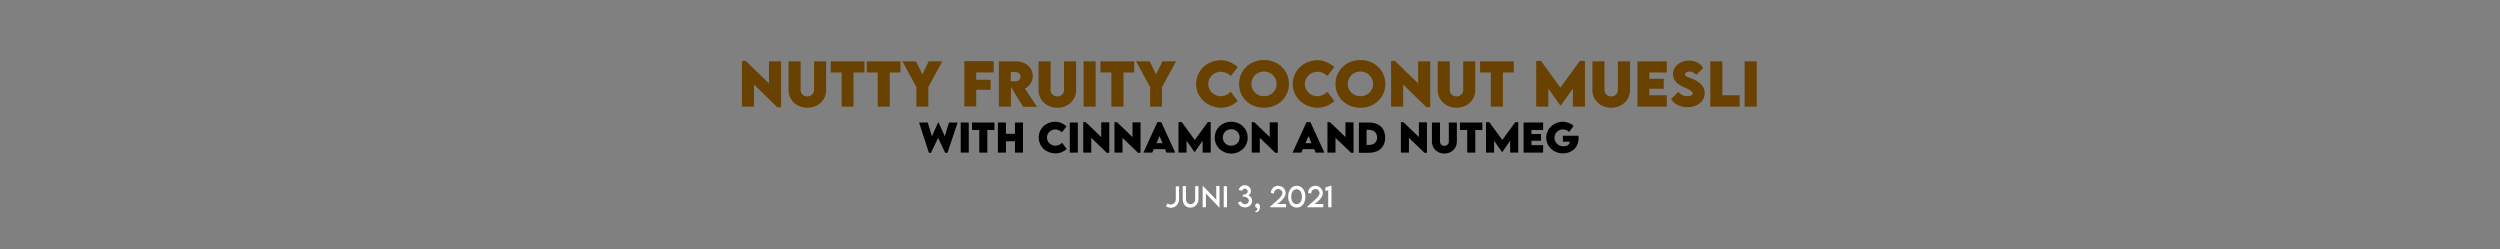 <?xml version="1.0" encoding="utf-8"?>
<!-- Generator: Adobe Illustrator 25.0.0, SVG Export Plug-In . SVG Version: 6.00 Build 0)  -->
<svg version="1.1" id="Ebene_1" xmlns="http://www.w3.org/2000/svg" xmlns:xlink="http://www.w3.org/1999/xlink" x="0px" y="0px"
	 viewBox="0 0 1304 130" style="enable-background:new 0 0 1304 130;" xml:space="preserve">
<rect x="0" y="0" width="1304" height="130" fill="#808080" stroke="none"/>
<style type="text/css">
	.st0{display:none;}
	.st1{display:inline;opacity:0.2;}
	.st2{fill:#1D1D1B;}
	.st3{fill:#694100;}
	.st4{fill:#FFFFFF;}
</style>
<g id="HINTERGRUND_DUNKEL" class="st0">
	<g id="Ebene_2_1_" class="st1">
		<rect y="9.4" class="st2" width="1304" height="490.6"/>
	</g>
</g>
<rect x="-0.4" y="151.2" width="1304" height="63.7"/>
<g id="BACKGROUND">
</g>
<g id="ELEMENTS">
</g>
<g>
	<path class="st3" d="M407.4,32v23.9h-2l-12.1-11.8v11.5H387V31.8h2l12.1,11.7V32H407.4z"/>
	<path class="st3" d="M411.3,47V32h6.3v15c0,2,1.7,3.3,3.5,3.3c1.8,0,3.5-1.3,3.5-3.3V32h6.3v15c0,5.4-4.4,9.2-9.8,9.2
		S411.3,52.4,411.3,47z"/>
	<path class="st3" d="M450.9,37.8h-5.7v17.8H439V37.8h-5.7V32h17.6V37.8z"/>
	<path class="st3" d="M469.8,37.8h-5.7v17.8h-6.3V37.8h-5.7V32h17.6V37.8z"/>
	<path class="st3" d="M478,45.4L470.7,32h7.1l3.3,6.8l3.3-6.8h7.1l-7.3,13.4v10.2H478V45.4z"/>
	<path class="st3" d="M509.2,37.8v3.8h7.5v5.2h-7.5v8.7H503V31.9h15.3v5.9H509.2z"/>
	<path class="st3" d="M533.6,55.6l-6.3-10.3v10.3H521l0-23.6h9c5.1,0,8.7,3.4,8.7,7.7c0,2.9-1.8,5.4-4.1,6.5l6.3,9.5H533.6z
		 M527.2,42.4l2.6,0c1.3,0,2.5-0.9,2.5-2.4c0-1.5-1.2-2.4-2.5-2.4h-2.6V42.4z"/>
	<path class="st3" d="M541.7,47V32h6.3v15c0,2,1.7,3.3,3.5,3.3c1.8,0,3.5-1.3,3.5-3.3V32h6.3v15c0,5.4-4.4,9.2-9.8,9.2
		S541.7,52.4,541.7,47z"/>
	<path class="st3" d="M565.2,32h6.3v23.6h-6.3V32z"/>
	<path class="st3" d="M591.7,37.8H586v17.8h-6.3V37.8h-5.7V32h17.6V37.8z"/>
	<path class="st3" d="M599.9,45.4L592.6,32h7.1l3.3,6.8l3.3-6.8h7.1l-7.3,13.4v10.2h-6.2V45.4z"/>
	<path class="st3" d="M623.9,43.8c0-7,5.7-12.4,13-12.4c3,0,6.3,1.4,8.7,3.6l-3.6,4.6c-1.5-1.3-3.4-2.2-5.1-2.2
		c-3.6,0-6.7,2.8-6.7,6.4c0,3.7,3.2,6.4,6.5,6.4c2,0,3.8-0.9,5.3-2.3l3.6,4.8c-2.3,2.1-5.3,3.5-8.8,3.5
		C630.1,56.1,623.9,51.2,623.9,43.8z"/>
	<path class="st3" d="M646.3,43.8c0-7.1,5.6-12.5,13-12.5s13,5.4,13,12.5c0,7-5.6,12.4-13,12.4C651.9,56.2,646.3,50.9,646.3,43.8z
		 M665.9,43.8c0-3.6-2.9-6.5-6.6-6.5s-6.6,2.8-6.6,6.5c0,3.6,2.9,6.4,6.6,6.4S665.9,47.4,665.9,43.8z"/>
	<path class="st3" d="M674.3,43.8c0-7,5.7-12.4,13-12.4c3,0,6.3,1.4,8.7,3.6l-3.6,4.6c-1.5-1.3-3.4-2.2-5.1-2.2
		c-3.6,0-6.7,2.8-6.7,6.4c0,3.7,3.2,6.4,6.5,6.4c2,0,3.8-0.9,5.3-2.3l3.6,4.8c-2.3,2.1-5.3,3.5-8.8,3.5
		C680.5,56.1,674.3,51.2,674.3,43.8z"/>
	<path class="st3" d="M696.6,43.8c0-7.1,5.6-12.5,13-12.5s13,5.4,13,12.5c0,7-5.6,12.4-13,12.4C702.2,56.2,696.6,50.9,696.6,43.8z
		 M716.2,43.8c0-3.6-2.9-6.5-6.6-6.5s-6.6,2.8-6.6,6.5c0,3.6,2.9,6.4,6.6,6.4S716.2,47.4,716.2,43.8z"/>
	<path class="st3" d="M746,32v23.9h-2l-12.1-11.8v11.5h-6.3V31.8h2l12.1,11.7V32H746z"/>
	<path class="st3" d="M749.9,47V32h6.3v15c0,2,1.7,3.3,3.5,3.3c1.8,0,3.5-1.3,3.5-3.3V32h6.3v15c0,5.4-4.4,9.2-9.8,9.2
		S749.9,52.4,749.9,47z"/>
	<path class="st3" d="M789.6,37.8h-5.7v17.8h-6.3V37.8H772V32h17.6V37.8z"/>
	<path class="st3" d="M826.7,31.8v23.8h-6.3v-9.4l-6.4,9h0l-6.4-9v9.4h-6.3V31.8h2.5l10.1,13.9l10.1-13.9H826.7z"/>
	<path class="st3" d="M830.6,47V32h6.3v15c0,2,1.7,3.3,3.5,3.3c1.8,0,3.5-1.3,3.5-3.3V32h6.3v15c0,5.4-4.4,9.2-9.8,9.2
		S830.6,52.4,830.6,47z"/>
	<path class="st3" d="M860.3,37.8v3.3h7.5v5.2h-7.5v3.4h9.1v5.9h-15.3V32h15.3v5.8H860.3z"/>
	<path class="st3" d="M871.7,51.6l3.8-3.7c1,1.5,2.8,2.3,4.8,2.3c1.3,0,2.6-0.5,2.6-1.5c0-1.2-2.4-2.3-4.7-3.3
		c-3-1.3-5.6-3.3-5.6-6.8c0-4.1,3.9-7,8.4-7c3.6,0,6.4,1.7,7.3,4l-3.6,3.5c-0.7-1.2-2.5-1.8-3.6-1.8c-1.3,0-2.2,0.7-2.2,1.5
		c0,1.1,1.7,1.4,4.2,2.5c3.7,1.6,6.1,3.8,6.1,7.3c0,4.5-4.2,7.3-8.9,7.3C876.4,55.9,872.9,54.2,871.7,51.6z"/>
	<path class="st3" d="M907.4,49.7v5.9h-15.3V32h6.3v17.7H907.4z"/>
	<path class="st3" d="M910,32h6.3v23.6H910V32z"/>
	<path d="M479.4,63.9h4.5l2.2,7.2l3.2-7.2h0.3l3.2,7.2l2.2-7.2h4.5l-5.3,15.8h-1.2l-3.7-7.8l-3.7,7.8h-1.1L479.4,63.9z"/>
	<path d="M501.1,63.9h4.2v15.7h-4.2V63.9z"/>
	<path d="M518.8,67.8H515v11.8h-4.2V67.8h-3.8v-3.9h11.7V67.8z"/>
	<path d="M533.6,63.9v15.7h-4.2v-5.9h-4.7v5.9h-4.2V63.9h4.2v5.9h4.7v-5.9H533.6z"/>
	<path d="M541.8,71.7c0-4.7,3.8-8.2,8.7-8.2c2,0,4.2,0.9,5.8,2.4l-2.4,3.1c-1-0.9-2.2-1.5-3.4-1.5c-2.4,0-4.4,1.8-4.4,4.3
		c0,2.4,2.1,4.2,4.4,4.2c1.3,0,2.5-0.6,3.5-1.5l2.4,3.2c-1.5,1.4-3.5,2.3-5.9,2.3C545.9,80,541.8,76.7,541.8,71.7z"/>
	<path d="M558,63.9h4.2v15.7H558V63.9z"/>
	<path d="M578.6,63.8v15.9h-1.3l-8.1-7.8v7.7H565V63.7h1.3l8.1,7.8v-7.7H578.6z"/>
	<path d="M594.9,63.8v15.9h-1.3l-8.1-7.8v7.7h-4.2V63.7h1.3l8.1,7.8v-7.7H594.9z"/>
	<path d="M607.7,77.8h-5.9l-0.8,1.8h-4.6l7.3-15.9h2l7.3,15.9h-4.6L607.7,77.8z M606.4,74.7l-1.6-3.7l-1.6,3.7H606.4z"/>
	<path d="M631.5,63.7v15.9h-4.2v-6.2l-4.2,6h0l-4.2-6v6.2h-4.2V63.7h1.7l6.8,9.3l6.8-9.3H631.5z"/>
	<path d="M633.6,71.8c0-4.7,3.8-8.3,8.6-8.3s8.6,3.6,8.6,8.3c0,4.7-3.8,8.3-8.7,8.3C637.3,80,633.6,76.4,633.6,71.8z M646.6,71.7
		c0-2.4-1.9-4.3-4.4-4.3s-4.4,1.9-4.4,4.3c0,2.4,1.9,4.3,4.4,4.3S646.6,74.1,646.6,71.7z"/>
	<path d="M666.5,63.8v15.9h-1.3l-8.1-7.8v7.7h-4.2V63.7h1.3l8.1,7.8v-7.7H666.5z"/>
	<path d="M685.5,77.8h-5.9l-0.8,1.8h-4.6l7.3-15.9h2l7.3,15.9h-4.6L685.5,77.8z M684.1,74.7l-1.6-3.7l-1.6,3.7H684.1z"/>
	<path d="M706,63.8v15.9h-1.3l-8.1-7.8v7.7h-4.2V63.7h1.3l8.1,7.8v-7.7H706z"/>
	<path d="M722.5,71.8c0,4.9-3.3,7.9-8.6,7.9h-5.1V63.9l5.1,0C719.2,63.8,722.5,66.8,722.5,71.8z M718.3,71.7c0-2.5-1.7-4-4.5-4h-1
		v7.9h1C716.6,75.7,718.3,74.2,718.3,71.7z"/>
	<path d="M744.3,63.8v15.9h-1.3l-8.1-7.8v7.7h-4.2V63.7h1.3l8.1,7.8v-7.7H744.3z"/>
	<path d="M746.9,73.9v-10h4.2v10c0,1.3,1.1,2.2,2.3,2.2c1.2,0,2.3-0.9,2.3-2.2v-10h4.2v10c0,3.6-2.9,6.2-6.5,6.2
		S746.9,77.5,746.9,73.9z"/>
	<path d="M773.3,67.8h-3.8v11.8h-4.2V67.8h-3.8v-3.9h11.7V67.8z"/>
	<path d="M791.9,63.7v15.9h-4.2v-6.2l-4.2,6h0l-4.2-6v6.2h-4.2V63.7h1.7l6.8,9.3l6.8-9.3H791.9z"/>
	<path d="M798.8,67.7v2.2h5v3.5h-5v2.3h6.1v3.9h-10.2V63.9h10.2v3.9H798.8z"/>
	<path d="M823.4,72.1c0,4.8-3.6,7.9-8.1,7.9c-5,0-8.8-3.7-8.8-8.2s3.8-8.3,8.7-8.3c2,0,4.3,0.9,5.6,2.1l-2.3,3.2
		c-0.9-0.8-2.1-1.3-3.3-1.3c-2.3,0-4.4,1.9-4.4,4.4c0,2.2,1.8,4.4,4.7,4.4c1.9,0,3.3-0.9,3.3-2.4h-3.6v-3.1h8.1
		C823.3,71.1,823.4,71.6,823.4,72.1z"/>
</g>
<g>
	<path class="st4" d="M608.1,107.6l0.9-1.5c0.4,0.3,1,0.6,1.6,0.6h0c1.5,0,2.7-1.2,2.7-2.7l0-6.8l1.7,0l0,6.8c0,2.5-2,4.4-4.4,4.4
		h-0.1C609.7,108.3,608.8,108,608.1,107.6z"/>
	<path class="st4" d="M616.9,103.9v-6.8h1.7v6.8c0,1.5,1.1,2.6,2.4,2.6s2.4-1.1,2.4-2.6v-6.8h1.7v6.8c0,2.5-1.8,4.4-4.2,4.4
		S616.9,106.5,616.9,103.9z"/>
	<path class="st4" d="M636.1,97.1v11.2h-0.1l-7-7.4v7.2h-1.7V96.9h0.1l7,7.3v-7.2H636.1z"/>
	<path class="st4" d="M638.3,97.1h1.7v11h-1.7V97.1z"/>
	<path class="st4" d="M653.1,104.8c0,1.8-1.6,3.4-3.7,3.4c-1.8,0-3.4-1.2-3.7-2.7l1.7-0.4c0.2,0.8,1.1,1.4,2,1.4c1.2,0,2-0.9,2-1.8
		c0-1.3-1.4-2.2-3.3-2.2l0.3-1c1.3,0,2.4-0.6,2.4-1.7c0-0.8-0.7-1.4-1.5-1.4c-0.7,0-1.3,0.5-1.4,1.1l-1.8-0.4
		c0.3-1.3,1.5-2.5,3.2-2.5c1.7,0,3.2,1.3,3.2,3c0,1.1-0.6,1.9-1.4,2.2C652.3,102.4,653.1,103.3,653.1,104.8z"/>
	<path class="st4" d="M654.5,110.3c0.5,0,1.3-0.4,1.3-1.4c0-0.3,0-0.4-0.1-0.5c-0.5,0-1-0.4-1-1.1c0-0.7,0.5-1.2,1.2-1.2
		c0.7,0,1.3,0.6,1.3,1.8c0,1.5-0.8,2.8-2,2.8C654.7,110.6,654.5,110.4,654.5,110.3z"/>
	<path class="st4" d="M670.8,106.4v1.7h-8.3v-0.4c4.5-3.7,6.4-5.6,6.4-6.9c0-1.2-1-2.2-2.1-2.2c-1.3,0-2.3,1-2.3,2.4l-1.6-0.4
		c0-2.1,1.7-3.7,3.8-3.7c2.2,0,3.9,1.8,3.9,3.8c0,1.9-1.9,4.1-4.4,5.7H670.8z"/>
	<path class="st4" d="M671.9,102.6c0-3.3,1.8-5.7,4.5-5.7s4.5,2.4,4.5,5.7c0,3.3-1.8,5.7-4.5,5.7S671.9,105.9,671.9,102.6z
		 M679.1,102.6c0-2.3-1.1-3.9-2.8-3.9c-1.7,0-2.8,1.6-2.8,3.9c0,2.3,1.1,3.9,2.8,3.9C678,106.5,679.1,104.9,679.1,102.6z"/>
	<path class="st4" d="M690.2,106.4v1.7h-8.3v-0.4c4.5-3.7,6.4-5.6,6.4-6.9c0-1.2-1-2.2-2.1-2.2c-1.3,0-2.3,1-2.3,2.4l-1.6-0.4
		c0-2.1,1.7-3.7,3.8-3.7c2.2,0,3.9,1.8,3.9,3.8c0,1.9-1.9,4.1-4.4,5.7H690.2z"/>
	<path class="st4" d="M694.5,97v11.1h-1.7v-8.9l-1.5,0.4v-1.8l2.7-0.9H694.5z"/>
</g>
</svg>
